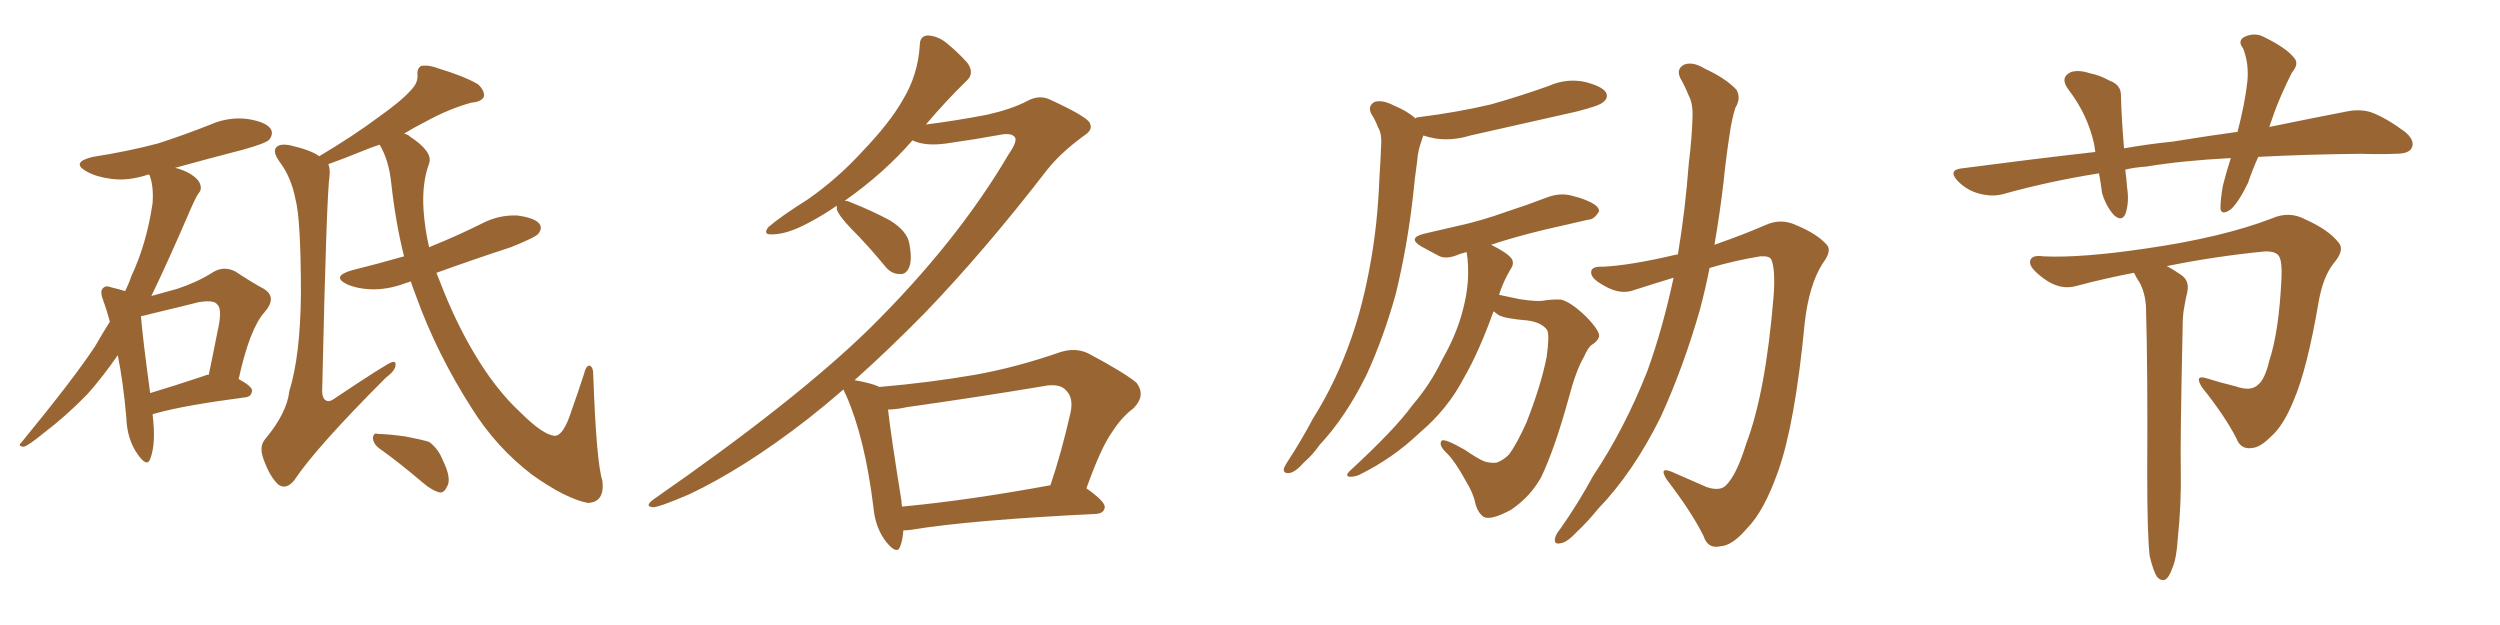 <svg xmlns="http://www.w3.org/2000/svg" xmlns:xlink="http://www.w3.org/1999/xlink" width="600" height="150"><path fill="#996633" padding="10" d="M36.62 99.46L36.62 99.46Q37.50 106.49 36.04 110.16L36.04 110.16Q35.30 112.21 33.11 109.13L33.11 109.13Q30.47 105.47 30.32 100.20L30.32 100.20Q29.59 91.85 28.27 85.25L28.27 85.25Q24.61 90.53 20.95 94.63L20.95 94.63Q15.82 99.90 10.40 104.00L10.40 104.00Q7.03 106.79 5.71 107.23L5.71 107.23Q4.10 107.08 5.13 106.20L5.13 106.20Q17.87 90.67 22.85 83.06L22.85 83.06Q24.61 79.98 26.37 77.20L26.37 77.20Q25.63 74.41 24.76 72.07L24.76 72.07Q23.88 69.73 24.76 69.14L24.76 69.14Q25.34 68.41 26.81 68.99L26.81 68.99Q28.71 69.43 30.03 69.87L30.03 69.87Q30.91 68.12 31.49 66.36L31.49 66.36Q35.16 58.59 36.62 48.78L36.62 48.78Q36.91 44.68 35.89 42.04L35.89 42.04Q35.74 41.89 35.74 41.89L35.74 41.89Q35.60 41.89 35.60 41.89L35.60 41.89Q30.76 43.51 26.66 42.92L26.66 42.92Q23.14 42.48 20.80 41.16L20.80 41.16Q16.85 38.96 22.27 37.65L22.27 37.65Q30.76 36.33 37.94 34.42L37.94 34.42Q44.68 32.23 50.54 29.88L50.54 29.88Q54.93 27.98 59.47 28.56L59.47 28.56Q64.01 29.30 65.04 31.05L65.04 31.05Q65.63 32.23 64.60 33.54L64.60 33.54Q63.72 34.42 58.45 35.89L58.45 35.89Q49.95 38.09 42.04 40.28L42.04 40.28Q43.95 40.72 45.70 41.75L45.70 41.75Q47.61 42.92 48.05 44.24L48.05 44.24Q48.49 45.56 47.61 46.44L47.61 46.44Q46.88 47.61 45.85 49.95L45.85 49.95Q40.43 62.55 36.33 71.04L36.33 71.04Q39.55 70.17 42.63 69.29L42.63 69.29Q47.46 67.68 51.12 65.33L51.12 65.33Q53.76 63.72 56.54 65.19L56.54 65.19Q60.50 67.82 63.28 69.29L63.28 69.29Q66.65 71.34 63.43 75L63.43 75Q59.91 78.96 57.28 90.97L57.28 90.97Q60.50 92.72 60.50 93.75L60.50 93.75Q60.35 95.21 58.89 95.36L58.89 95.36Q44.24 97.27 37.50 99.17L37.50 99.17Q36.77 99.32 36.62 99.46ZM48.93 90.23L48.93 90.23Q49.51 89.94 50.10 89.94L50.10 89.94Q51.27 84.38 52.15 79.83L52.15 79.83Q53.47 74.12 52.15 73.10L52.15 73.10Q51.42 71.92 47.75 72.51L47.75 72.51Q42.48 73.83 36.33 75.29L36.33 75.29Q34.86 75.73 33.84 75.88L33.84 75.88Q33.84 75.88 33.84 76.03L33.84 76.03Q34.28 81.45 36.04 94.34L36.04 94.34Q41.89 92.58 48.93 90.23ZM98.58 67.53L98.58 67.53Q97.85 67.82 97.27 67.97L97.27 67.97Q93.02 69.58 88.92 69.43L88.92 69.43Q85.69 69.29 83.35 68.26L83.35 68.26Q79.39 66.36 84.38 64.89L84.38 64.89Q90.82 63.28 96.97 61.52L96.97 61.52Q94.92 53.32 93.90 43.95L93.90 43.95Q93.31 38.38 91.11 34.72L91.11 34.72Q89.36 35.30 87.89 35.89L87.89 35.89Q82.47 38.09 78.81 39.40L78.81 39.40Q79.25 40.58 79.10 42.04L79.10 42.04Q78.37 46.88 77.34 93.02L77.34 93.02Q77.20 95.65 78.22 96.09L78.22 96.09Q78.81 96.53 79.83 95.95L79.83 95.95Q93.16 87.01 94.19 86.87L94.19 86.87Q95.07 86.72 94.92 87.60L94.92 87.60Q94.92 88.92 92.58 90.67L92.58 90.67Q75.88 107.37 70.61 115.28L70.61 115.28Q68.70 117.63 66.80 116.31L66.80 116.31Q64.75 114.40 63.28 110.30L63.28 110.30Q62.11 107.23 63.57 105.47L63.57 105.47Q68.85 99.17 69.43 93.90L69.43 93.90Q72.07 85.40 72.22 70.75L72.22 70.75Q72.22 52.59 70.90 47.75L70.90 47.75Q69.87 42.48 67.09 38.82L67.09 38.82Q65.33 36.33 66.36 35.30L66.36 35.30Q67.24 34.42 69.58 34.86L69.58 34.86Q74.71 36.04 76.61 37.50L76.61 37.50Q84.96 32.52 90.82 28.13L90.82 28.13Q96.24 24.32 98.58 21.68L98.58 21.68Q100.34 19.92 100.20 18.02L100.20 18.02Q100.05 16.41 101.07 15.82L101.07 15.82Q102.98 15.53 105.18 16.41L105.18 16.41Q111.47 18.31 114.70 20.21L114.70 20.21Q116.31 21.68 116.16 23.14L116.16 23.14Q115.58 24.46 113.23 24.61L113.23 24.61Q107.81 26.07 101.95 29.30L101.95 29.30Q99.32 30.62 96.97 32.08L96.97 32.08Q97.85 32.23 98.44 32.81L98.44 32.81Q104.00 36.47 102.98 39.26L102.98 39.26Q101.22 43.95 101.66 50.54L101.66 50.54Q101.95 54.79 102.98 59.33L102.98 59.33Q109.57 56.69 115.72 53.61L115.72 53.61Q119.68 51.56 124.07 51.71L124.07 51.71Q128.47 52.29 129.49 53.76L129.49 53.76Q130.22 54.79 129.20 56.10L129.20 56.10Q128.47 56.98 122.61 59.33L122.61 59.33Q113.23 62.40 104.74 65.48L104.74 65.48Q105.18 66.65 105.62 67.68L105.62 67.68Q109.28 77.20 113.82 84.81L113.82 84.81Q118.95 93.46 124.80 98.88L124.80 98.88Q130.37 104.44 133.15 104.59L133.15 104.59Q135.21 104.59 137.11 98.73L137.11 98.73Q138.72 94.19 140.19 89.65L140.19 89.65Q140.63 87.74 141.50 87.74L141.50 87.74Q142.38 88.04 142.38 89.94L142.38 89.94Q143.12 110.89 144.58 115.43L144.58 115.43Q145.17 120.56 141.06 120.70L141.06 120.70Q135.79 119.68 127.73 113.96L127.73 113.96Q119.09 107.37 113.23 98.00L113.23 98.00Q104.88 84.96 99.90 71.19L99.90 71.19Q99.17 69.29 98.58 67.53ZM91.11 107.67L91.11 107.67L91.11 107.67Q89.65 106.64 89.50 105.18L89.50 105.18Q89.65 103.71 90.67 104.15L90.67 104.15Q92.87 104.15 97.27 104.74L97.27 104.74Q101.07 105.47 102.98 106.05L102.98 106.05Q105.18 107.67 106.20 110.30L106.20 110.30Q108.54 114.99 107.23 116.89L107.23 116.89Q106.64 118.21 105.62 118.21L105.62 118.21Q103.71 117.77 101.51 115.87L101.51 115.87Q95.65 110.89 91.11 107.67ZM216.80 127.29L216.80 127.29Q216.65 129.64 216.06 131.10L216.06 131.10Q215.33 133.30 212.70 130.08L212.70 130.08Q210.06 126.71 209.62 121.73L209.62 121.73Q207.57 105.03 203.03 94.78L203.03 94.78Q202.59 94.04 202.44 93.46L202.44 93.46Q198.05 97.27 193.95 100.49L193.95 100.49Q178.71 112.35 165.38 118.65L165.38 118.65Q158.20 121.73 156.74 121.73L156.74 121.73Q154.54 121.58 156.88 119.82L156.88 119.82Q190.87 96.24 208.59 78.96L208.59 78.96Q229.69 58.15 242.14 36.91L242.14 36.91Q244.19 33.98 243.60 32.96L243.60 32.96Q242.72 31.79 239.94 32.37L239.94 32.37Q234.38 33.40 227.20 34.42L227.20 34.42Q222.07 35.16 218.99 33.69L218.99 33.69Q212.11 41.60 202.73 48.19L202.73 48.19Q203.47 48.19 204.35 48.63L204.35 48.63Q209.18 50.54 213.57 52.88L213.57 52.88Q217.82 55.52 218.26 58.59L218.26 58.59Q218.99 62.55 218.12 64.31L218.12 64.31Q217.38 65.92 215.92 65.77L215.92 65.77Q213.87 65.77 212.40 63.87L212.40 63.87Q208.30 58.89 204.20 54.79L204.20 54.79Q201.27 51.71 200.83 50.24L200.83 50.24Q200.83 49.51 200.83 49.37L200.83 49.37Q197.46 51.71 193.80 53.61L193.80 53.61Q188.82 56.25 185.30 56.25L185.30 56.25Q182.96 56.40 184.42 54.49L184.42 54.49Q187.50 51.86 193.80 47.90L193.80 47.90Q200.98 42.92 207.13 36.18L207.13 36.18Q213.57 29.44 216.65 24.02L216.65 24.02Q220.31 18.02 220.75 10.84L220.75 10.84Q220.75 8.64 222.66 8.50L222.66 8.50Q225 8.64 226.90 10.11L226.90 10.11Q229.83 12.45 232.18 15.09L232.18 15.09Q233.94 17.58 232.03 19.34L232.03 19.34Q227.20 24.02 222.22 29.88L222.22 29.88Q229.25 29.00 236.87 27.54L236.87 27.54Q242.72 26.22 246.39 24.32L246.39 24.32Q249.46 22.56 252.25 24.02L252.25 24.02Q261.47 28.27 261.62 29.74L261.62 29.74Q262.35 31.20 260.01 32.67L260.01 32.67Q254.44 36.77 251.22 40.87L251.22 40.87Q236.43 60.06 221.92 75.15L221.92 75.15Q213.43 83.79 205.08 91.26L205.08 91.26Q205.22 91.26 205.22 91.26L205.22 91.26Q209.33 91.99 211.08 92.87L211.08 92.87Q222.95 91.85 234.08 89.94L234.08 89.94Q243.90 88.18 254.44 84.52L254.44 84.52Q258.11 83.35 261.18 84.81L261.18 84.81Q269.97 89.50 272.75 91.85L272.75 91.85Q275.10 94.92 272.02 98.00L272.02 98.00Q269.24 100.05 266.89 103.71L266.89 103.71Q264.26 107.37 260.74 117.19L260.74 117.19Q265.28 120.41 265.14 121.73L265.14 121.73Q264.99 123.19 263.09 123.34L263.09 123.34Q232.91 124.80 218.70 127.15L218.70 127.15Q217.68 127.29 216.80 127.29ZM216.50 121.58L216.50 121.58L216.50 121.58Q232.18 120.12 252.10 116.46L252.10 116.46Q254.74 108.69 256.93 99.02L256.93 99.02Q257.67 95.51 255.91 93.75L255.91 93.75Q254.30 91.85 250.20 92.72L250.20 92.72Q234.38 95.36 217.68 97.71L217.68 97.71Q215.04 98.29 213.13 98.29L213.13 98.29Q213.72 103.86 216.36 120.26L216.36 120.26Q216.36 121.00 216.50 121.58ZM339.70 28.42L339.70 28.42Q339.99 28.13 340.43 28.13L340.43 28.13Q349.80 26.95 357.86 25.05L357.86 25.05Q365.04 23.00 371.63 20.65L371.63 20.65Q375.88 18.75 380.27 19.63L380.27 19.63Q384.38 20.65 385.40 22.12L385.40 22.12Q386.13 23.44 384.81 24.46L384.81 24.46Q384.08 25.34 378.22 26.81L378.22 26.81Q365.33 29.74 352.88 32.52L352.88 32.52Q348.63 33.84 344.53 33.25L344.53 33.25Q342.92 32.96 341.60 32.52L341.60 32.52Q341.31 33.25 341.16 33.84L341.16 33.84Q340.28 36.18 340.14 38.53L340.14 38.53Q339.55 42.63 339.11 47.17L339.11 47.17Q337.79 58.89 335.01 70.46L335.01 70.46Q332.08 81.01 327.98 89.94L327.98 89.94Q323.00 100.05 316.70 106.79L316.70 106.79Q315.09 109.13 312.89 111.04L312.89 111.04Q310.84 113.38 309.38 113.53L309.38 113.53Q307.76 113.67 308.20 112.21L308.20 112.21Q308.64 111.33 309.23 110.45L309.23 110.45Q312.30 105.76 315.09 100.49L315.09 100.49Q320.65 91.70 324.32 81.15L324.32 81.15Q327.10 73.24 328.86 63.43L328.86 63.43Q330.62 53.91 331.05 42.92L331.05 42.92Q331.35 38.23 331.49 34.57L331.49 34.57Q331.64 32.08 330.76 30.62L330.76 30.62Q330.03 28.71 329.15 27.39L329.15 27.39Q328.13 25.49 329.88 24.46L329.88 24.46Q331.79 23.88 334.57 25.34L334.57 25.34Q337.79 26.66 339.70 28.42ZM358.45 74.71L358.45 74.71Q354.93 84.52 351.27 90.82L351.27 90.82Q347.46 98.14 340.72 103.86L340.72 103.86Q334.28 110.01 326.22 113.96L326.22 113.96Q324.76 114.55 323.73 114.40L323.73 114.40Q322.85 114.11 323.88 113.09L323.88 113.09Q334.86 102.98 338.96 97.27L338.96 97.27Q343.36 92.14 346.14 86.28L346.14 86.28Q349.66 80.13 351.12 74.27L351.12 74.27Q353.03 67.09 352.00 60.50L352.00 60.50Q350.98 60.79 350.39 60.94L350.39 60.94Q347.17 62.40 345.26 61.38L345.26 61.38Q343.07 60.21 341.16 59.18L341.16 59.18Q337.65 57.13 341.75 56.10L341.75 56.10Q346.00 55.08 349.95 54.20L349.95 54.20Q355.37 53.03 361.52 50.83L361.52 50.83Q366.50 49.22 371.48 47.31L371.48 47.31Q374.27 46.29 376.90 46.88L376.90 46.88Q379.25 47.46 380.27 47.90L380.27 47.90Q383.79 49.22 383.79 50.68L383.79 50.68Q382.62 52.73 381.15 52.73L381.15 52.73Q376.61 53.76 370.90 55.08L370.90 55.08Q363.57 56.84 357.86 58.74L357.86 58.74Q361.67 60.64 362.70 61.96L362.70 61.96Q363.57 63.13 362.55 64.60L362.55 64.60Q360.79 67.53 359.77 70.75L359.77 70.75Q361.82 71.19 364.60 71.78L364.60 71.78Q369.14 72.51 370.90 72.07L370.90 72.07Q373.24 71.78 374.71 71.92L374.71 71.92Q377.05 72.51 380.71 76.03L380.71 76.03Q383.94 79.39 383.79 80.71L383.79 80.71Q383.50 81.88 382.03 82.76L382.03 82.76Q381.15 83.35 380.13 85.69L380.13 85.69Q378.22 88.92 376.46 95.65L376.46 95.65Q373.10 107.81 369.87 114.55L369.87 114.55Q367.24 119.24 362.70 122.31L362.70 122.31Q357.86 124.95 356.10 124.07L356.10 124.07Q354.64 123.05 354.05 120.70L354.05 120.70Q353.61 118.36 351.71 115.28L351.71 115.28Q349.22 110.74 347.31 108.84L347.31 108.84Q345.12 106.79 346.00 105.76L346.00 105.76Q346.73 105.18 351.56 107.96L351.56 107.96Q354.79 110.16 356.25 110.74L356.25 110.74Q357.71 111.18 359.18 111.04L359.18 111.04Q360.79 110.45 362.11 109.13L362.11 109.13Q364.01 106.64 366.36 101.37L366.36 101.37Q369.87 92.43 371.19 85.69L371.19 85.69Q371.92 80.57 371.34 79.25L371.34 79.25Q370.02 77.34 366.50 76.90L366.50 76.90Q361.08 76.46 359.62 75.59L359.62 75.59Q359.03 75.15 358.45 74.71ZM401.66 66.65L401.66 66.65L401.66 66.65Q396.83 68.12 392.29 69.58L392.29 69.58Q388.92 70.90 384.96 68.55L384.96 68.55Q381.74 66.80 381.88 65.33L381.88 65.33Q381.88 63.87 384.67 64.01L384.67 64.01Q391.26 63.72 402.39 61.08L402.39 61.08Q402.54 61.08 402.69 61.08L402.69 61.08Q404.44 50.68 405.32 39.11L405.32 39.11Q406.05 33.25 406.20 28.27L406.20 28.27Q406.35 24.90 405.32 23.00L405.32 23.00Q404.30 20.51 403.27 18.75L403.27 18.75Q402.25 16.55 404.15 15.53L404.15 15.53Q406.20 14.65 409.28 16.55L409.28 16.55Q414.11 18.75 416.75 21.53L416.75 21.53Q417.92 23.58 416.46 25.93L416.46 25.93Q415.58 28.86 415.14 32.08L415.14 32.08Q414.26 37.65 413.67 43.51L413.67 43.51Q412.79 51.12 411.47 58.74L411.47 58.74Q418.21 56.40 423.63 54.05L423.63 54.05Q427.44 52.29 431.10 54.05L431.10 54.05Q436.08 56.10 438.43 58.74L438.43 58.74Q439.75 60.21 437.40 63.28L437.40 63.28Q434.18 68.41 433.15 77.34L433.15 77.34Q430.81 101.81 426.71 113.23L426.71 113.23Q423.34 122.75 419.24 126.86L419.24 126.86Q415.72 130.96 412.94 131.10L412.94 131.10Q409.86 131.84 408.84 128.61L408.84 128.61Q405.91 122.75 400.05 115.14L400.05 115.14Q398.00 111.91 401.22 113.23L401.22 113.23Q405.18 114.99 409.57 116.89L409.57 116.89Q412.65 117.92 414.11 116.60L414.11 116.60Q416.75 114.11 419.09 106.49L419.09 106.49Q423.78 94.19 425.68 70.90L425.68 70.90Q426.12 64.60 425.10 62.26L425.10 62.26Q424.66 61.38 422.46 61.52L422.46 61.52Q416.16 62.55 410.30 64.31L410.30 64.31Q409.28 69.43 407.96 74.41L407.96 74.41Q404.00 88.18 398.58 100.05L398.58 100.05Q391.99 113.38 383.50 122.17L383.50 122.17Q381.15 125.10 378.37 127.73L378.37 127.73Q376.03 130.22 374.56 130.37L374.56 130.37Q372.80 130.81 373.24 129.05L373.24 129.05Q373.54 128.03 374.41 127.00L374.41 127.00Q378.66 121.00 382.32 114.26L382.32 114.26Q389.94 102.83 395.36 89.06L395.36 89.06Q399.02 78.96 401.66 66.65ZM541.99 37.65L541.99 37.65Q540.53 40.87 539.50 43.95L539.50 43.95Q537.30 48.49 535.40 50.24L535.40 50.24Q533.06 51.86 532.91 49.95L532.91 49.95Q532.91 47.75 533.50 44.53L533.50 44.53Q534.38 41.02 535.40 37.94L535.40 37.94Q523.83 38.53 515.04 39.99L515.04 39.99Q512.40 40.14 510.06 40.72L510.06 40.72Q510.35 42.77 510.50 44.97L510.50 44.97Q511.08 48.63 510.06 51.42L510.06 51.42Q509.18 53.32 507.28 51.56L507.28 51.56Q505.37 49.37 504.49 46.29L504.49 46.29Q504.20 43.95 503.76 41.60L503.76 41.60Q491.75 43.51 480.76 46.58L480.76 46.58Q478.13 47.31 474.90 46.44L474.90 46.44Q472.12 45.70 469.92 43.51L469.92 43.51Q467.43 40.87 470.65 40.43L470.65 40.43Q487.35 38.23 502.88 36.47L502.88 36.47Q502.73 35.45 502.59 34.57L502.59 34.57Q500.98 27.39 496.44 21.53L496.44 21.53Q494.24 18.60 497.02 17.29L497.02 17.29Q498.93 16.70 501.56 17.58L501.56 17.58Q503.91 18.02 506.25 19.34L506.25 19.34Q509.18 20.36 509.03 23.14L509.03 23.14Q509.18 28.56 509.77 35.60L509.77 35.60Q515.63 34.57 521.48 33.98L521.48 33.98Q529.54 32.67 537.01 31.64L537.01 31.64Q538.77 24.90 539.36 19.63L539.36 19.63Q539.79 15.23 538.33 11.57L538.33 11.57Q537.01 9.96 538.48 8.94L538.48 8.94Q541.11 7.62 543.46 8.94L543.46 8.94Q548.58 11.43 550.49 13.77L550.49 13.77Q551.95 15.23 550.05 17.43L550.05 17.43Q547.27 23.00 545.80 27.10L545.80 27.10Q545.21 28.71 544.63 30.47L544.63 30.47Q555.32 28.27 562.94 26.81L562.94 26.81Q566.31 26.07 569.09 26.95L569.09 26.95Q572.61 28.27 577.00 31.49L577.00 31.49Q579.79 33.69 578.76 35.60L578.76 35.60Q578.03 36.91 574.95 36.91L574.95 36.91Q571.00 37.06 566.60 36.91L566.60 36.91Q553.13 37.06 541.99 37.65ZM515.92 133.45L515.92 133.45L515.92 133.45Q515.33 128.47 515.33 113.38L515.33 113.38Q515.48 89.36 515.04 73.83L515.04 73.83Q514.89 70.31 513.43 67.68L513.43 67.68Q512.70 66.65 512.26 65.63L512.26 65.63Q512.11 65.48 512.11 65.48L512.11 65.48Q505.22 66.80 498.63 68.55L498.63 68.55Q494.53 69.87 490.43 66.80L490.43 66.80Q487.06 64.31 487.21 62.84L487.21 62.84Q487.35 61.08 490.43 61.52L490.43 61.52Q499.37 61.96 515.19 59.62L515.19 59.62Q533.35 56.98 545.21 52.44L545.21 52.44Q549.46 50.54 553.42 52.73L553.42 52.73Q558.98 55.22 561.33 58.30L561.33 58.30Q562.79 60.06 560.01 63.28L560.01 63.28Q557.52 66.50 556.49 72.36L556.49 72.36Q553.71 88.62 550.49 96.09L550.49 96.09Q548.00 102.25 544.92 104.88L544.92 104.88Q542.43 107.37 540.53 107.52L540.53 107.52Q537.74 107.96 536.72 105.18L536.72 105.18Q533.94 99.76 528.52 93.02L528.52 93.02Q526.46 89.79 529.69 90.82L529.69 90.82Q532.91 91.85 536.57 92.72L536.57 92.72Q540.23 94.04 541.99 92.29L541.99 92.29Q543.60 90.97 544.63 86.57L544.63 86.57Q546.97 79.54 547.56 66.65L547.56 66.65Q547.71 63.13 547.12 61.82L547.12 61.82Q546.53 60.21 543.46 60.35L543.46 60.35Q531.59 61.52 520.02 63.87L520.02 63.87Q521.48 64.60 523.39 65.92L523.39 65.92Q525.44 67.24 525 69.87L525 69.87Q524.56 71.63 524.12 74.27L524.12 74.27Q523.83 76.03 523.83 78.81L523.83 78.81Q523.24 105.76 523.39 112.79L523.39 112.79Q523.54 121.00 522.66 129.35L522.66 129.35Q522.36 134.18 521.34 136.38L521.34 136.38Q520.61 138.57 519.58 139.16L519.58 139.16Q518.55 139.45 517.68 138.43L517.68 138.43Q516.80 137.11 515.92 133.45Z"/></svg>